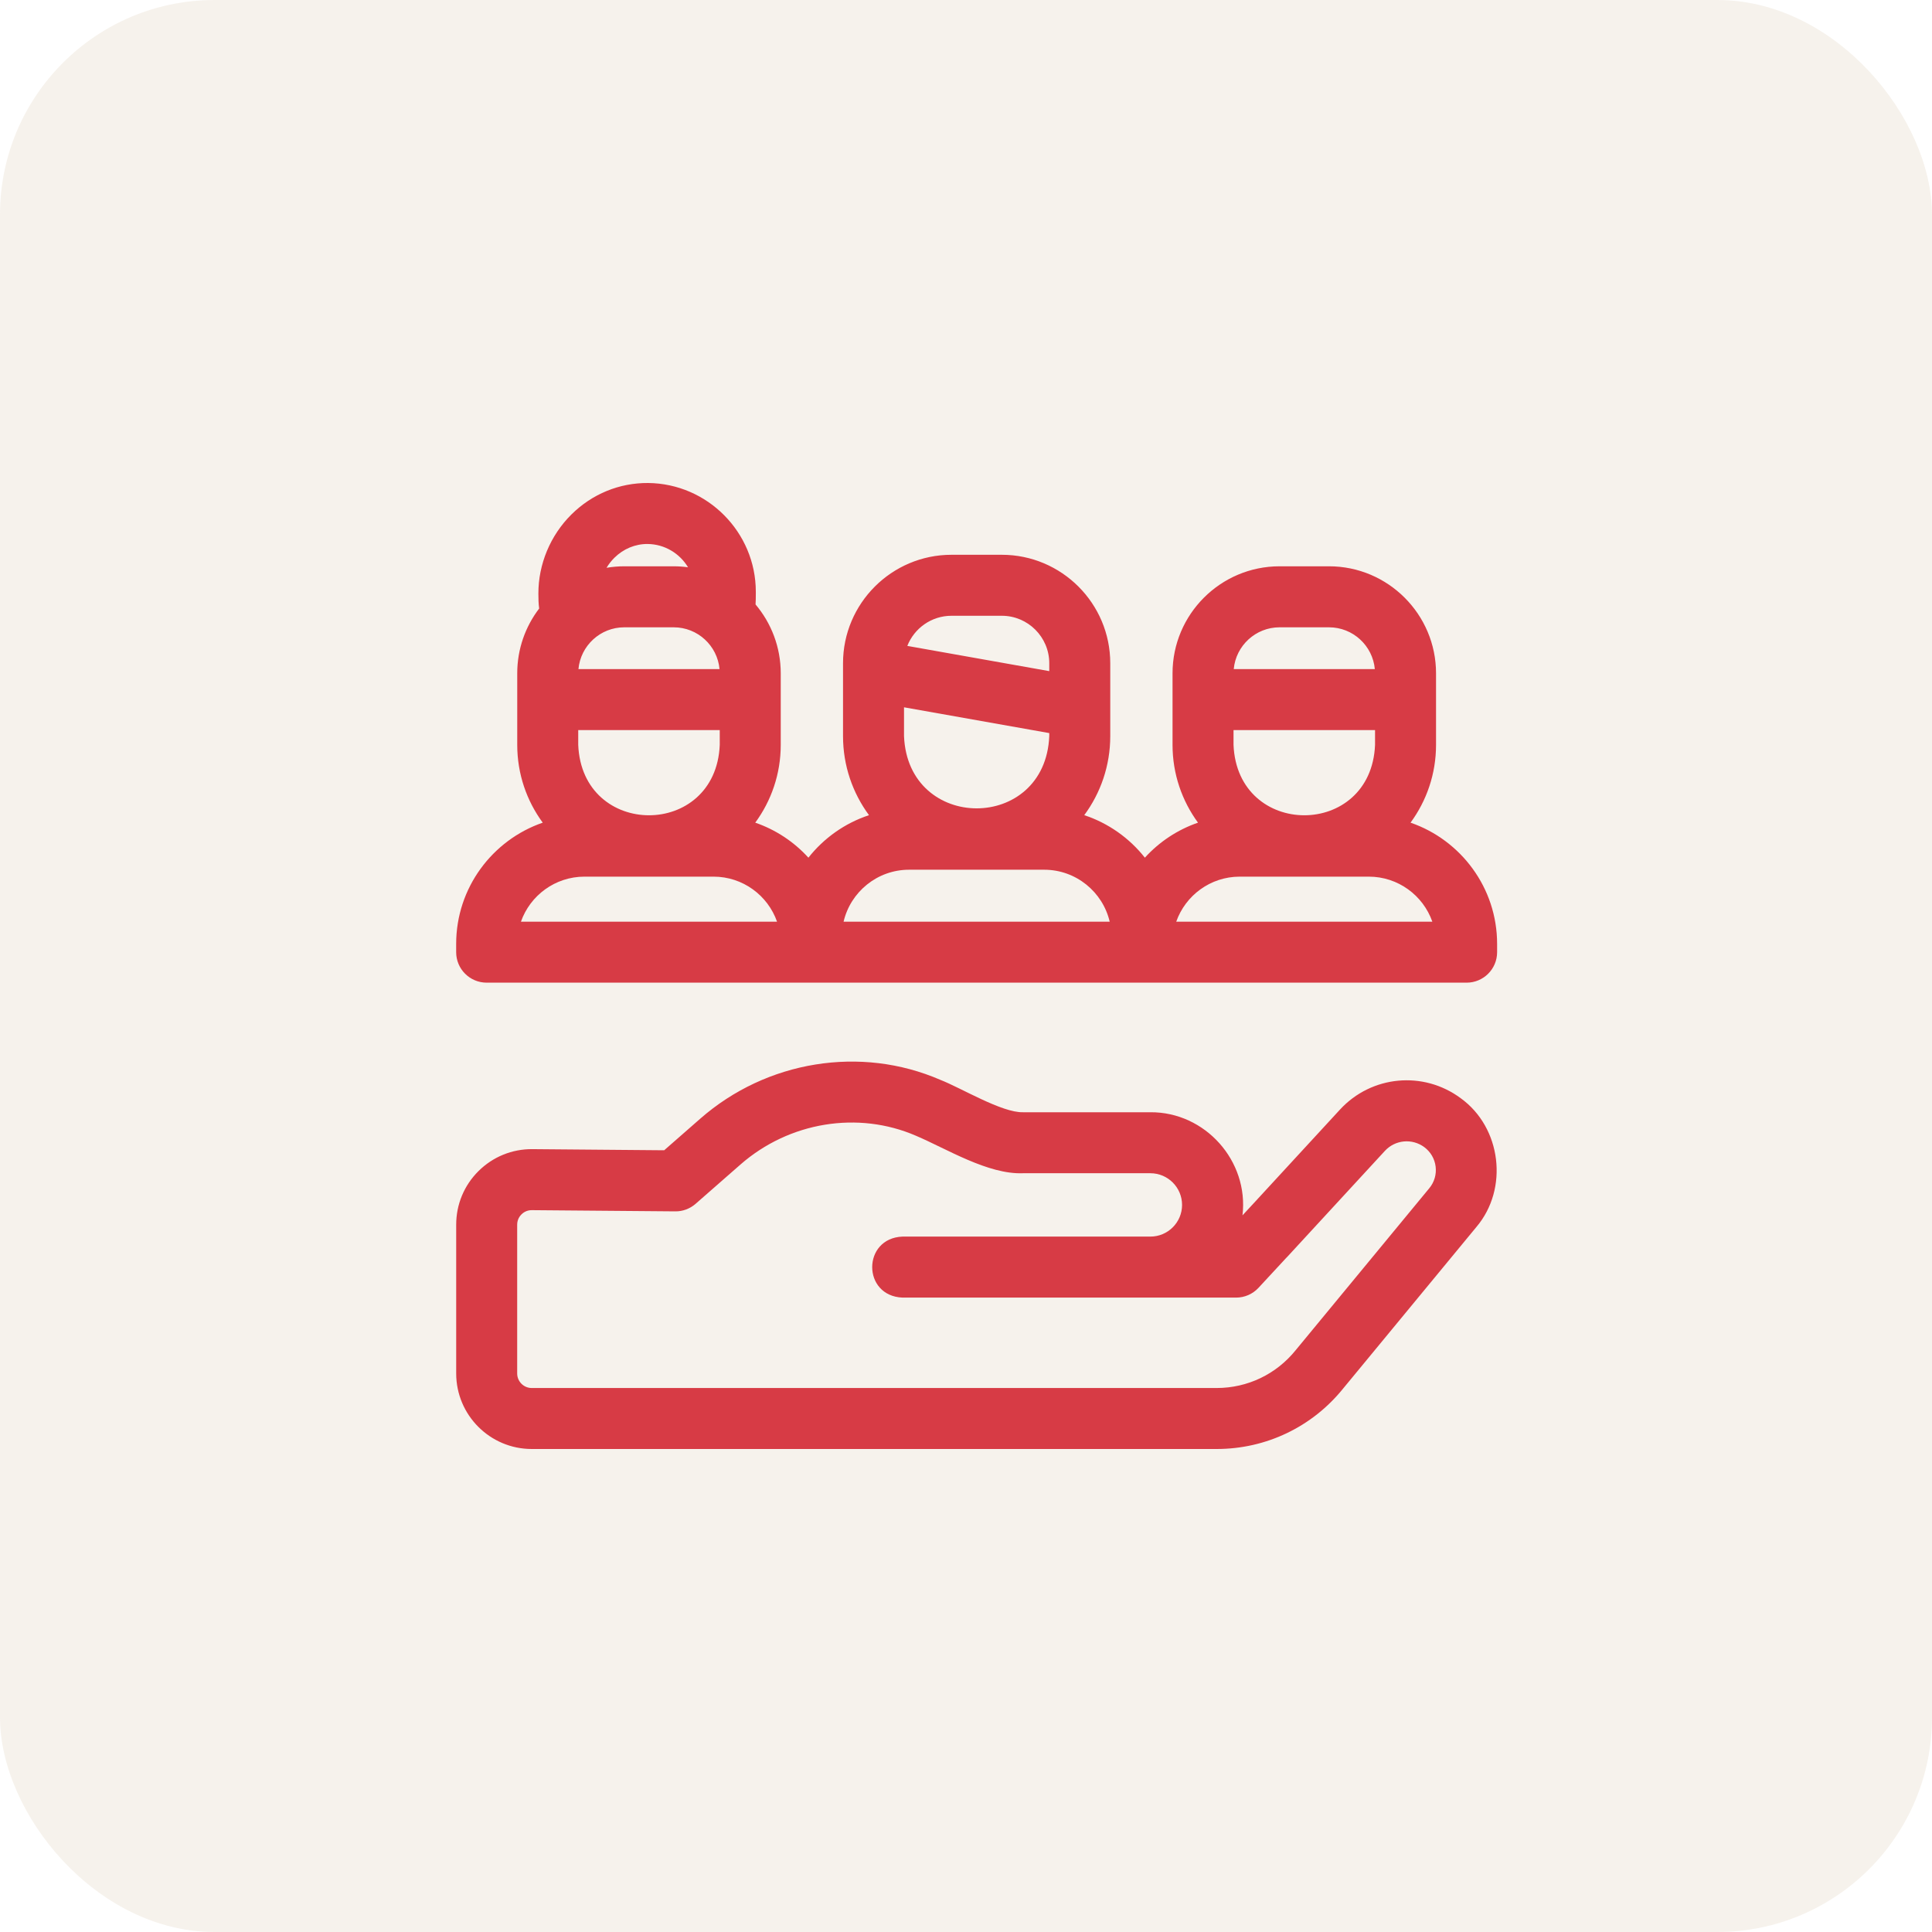 <svg xmlns="http://www.w3.org/2000/svg" width="72" height="72" viewBox="0 0 72 72" fill="none"><rect width="72" height="72" rx="8" fill="#A57B43" fill-opacity="0.1"></rect><path d="M54.436 40.927C53.045 39.895 51.112 40.077 49.938 41.35L46.864 44.687C46.864 44.687 46.864 44.688 46.864 44.688L46.304 45.292C46.545 43.266 44.914 41.437 42.872 41.45H38.124C37.341 41.473 35.804 40.536 35.044 40.243C32.081 38.956 28.568 39.524 26.095 41.691L24.752 42.867L19.834 42.825C19.082 42.82 18.368 43.111 17.832 43.643C17.296 44.175 17.001 44.885 17.001 45.64V51.185C17.001 52.737 18.263 54 19.816 54H45.341C47.182 54 48.901 53.178 50.056 51.745L55.021 45.726C56.23 44.301 55.953 42.02 54.436 40.927ZM53.267 44.28L48.298 50.303C48.295 50.307 48.292 50.311 48.289 50.314C47.567 51.212 46.493 51.727 45.341 51.727H19.815C19.517 51.727 19.274 51.484 19.274 51.185V45.64C19.274 45.444 19.374 45.315 19.434 45.256C19.492 45.197 19.626 45.097 19.817 45.099L25.165 45.144C25.443 45.148 25.714 45.046 25.924 44.862L27.593 43.4C29.408 41.81 31.977 41.389 34.139 42.328C35.265 42.805 36.818 43.775 38.124 43.723H42.872C43.523 43.723 44.052 44.253 44.052 44.904C44.052 45.555 43.523 46.084 42.872 46.084H33.635C32.131 46.142 32.124 48.297 33.635 48.358H46.066C46.383 48.358 46.685 48.226 46.9 47.994L47.931 46.881C47.943 46.869 47.956 46.857 47.968 46.844L51.61 42.891C51.994 42.474 52.626 42.415 53.081 42.752C53.316 42.928 53.466 43.184 53.502 43.476C53.537 43.768 53.454 44.053 53.267 44.28Z" fill="#D73B45"></path><path d="M52.567 30.658C53.164 29.845 53.517 28.843 53.517 27.76C53.517 27.068 53.519 25.797 53.517 25.093C53.517 22.894 51.727 21.104 49.528 21.104H47.686C45.486 21.104 43.697 22.894 43.697 25.093V27.76C43.697 28.843 44.05 29.845 44.646 30.658C43.88 30.922 43.2 31.375 42.666 31.963C42.09 31.234 41.308 30.676 40.407 30.379C41.016 29.554 41.376 28.535 41.376 27.433C41.376 26.778 41.376 25.379 41.376 24.717C41.376 22.488 39.563 20.675 37.334 20.675H35.459C33.23 20.675 31.417 22.488 31.417 24.717V27.433C31.417 28.535 31.777 29.554 32.385 30.379C31.485 30.676 30.702 31.234 30.127 31.963C29.592 31.375 28.913 30.922 28.146 30.658C28.743 29.845 29.096 28.843 29.096 27.76C29.096 27.069 29.098 25.797 29.096 25.093C29.096 24.116 28.742 23.22 28.157 22.526C28.166 22.399 28.167 22.27 28.167 22.124L28.167 22.052C28.167 19.839 26.367 18.022 24.155 18C23.084 17.992 22.067 18.407 21.293 19.175C20.51 19.952 20.062 21.026 20.064 22.121C20.064 22.316 20.068 22.494 20.093 22.678C19.581 23.349 19.276 24.186 19.276 25.093V27.76C19.276 28.843 19.629 29.845 20.226 30.658C18.351 31.305 17 33.086 17 35.177V35.485C17 36.112 17.509 36.621 18.137 36.621H54.656C55.284 36.621 55.793 36.112 55.793 35.485V35.177C55.793 33.086 54.442 31.305 52.567 30.658ZM45.97 27.76V27.209H51.244V27.76C51.098 31.259 46.114 31.256 45.97 27.76ZM47.686 23.378H49.528C50.421 23.378 51.156 24.063 51.236 24.936H45.978C46.058 24.063 46.793 23.378 47.686 23.378ZM33.69 27.433V26.359L39.103 27.32V27.433C38.954 31.024 33.838 31.021 33.69 27.433ZM35.459 22.948H37.334C38.309 22.948 39.103 23.742 39.103 24.717V25.011L33.813 24.071C34.071 23.415 34.711 22.948 35.459 22.948ZM21.549 27.76V27.209H26.823V27.76C26.677 31.259 21.693 31.256 21.549 27.76ZM26.815 24.936H21.557C21.637 24.063 22.372 23.378 23.265 23.378H25.107C26 23.378 26.735 24.063 26.815 24.936ZM24.134 20.273C24.772 20.279 25.333 20.627 25.641 21.141C25.466 21.117 25.288 21.104 25.107 21.104H23.265C23.04 21.104 22.819 21.124 22.604 21.16C22.684 21.026 22.782 20.901 22.894 20.789C23.234 20.452 23.676 20.269 24.134 20.273ZM19.414 34.348C19.757 33.372 20.689 32.67 21.781 32.67H26.592C27.684 32.67 28.615 33.372 28.958 34.348H19.414ZM31.438 34.348C31.697 33.24 32.693 32.412 33.879 32.412H38.914C40.1 32.412 41.096 33.24 41.355 34.348H31.438ZM43.835 34.348C44.178 33.372 45.109 32.67 46.201 32.67H51.012C52.104 32.67 53.036 33.372 53.379 34.348H43.835Z" fill="#D73B45"></path></svg>
